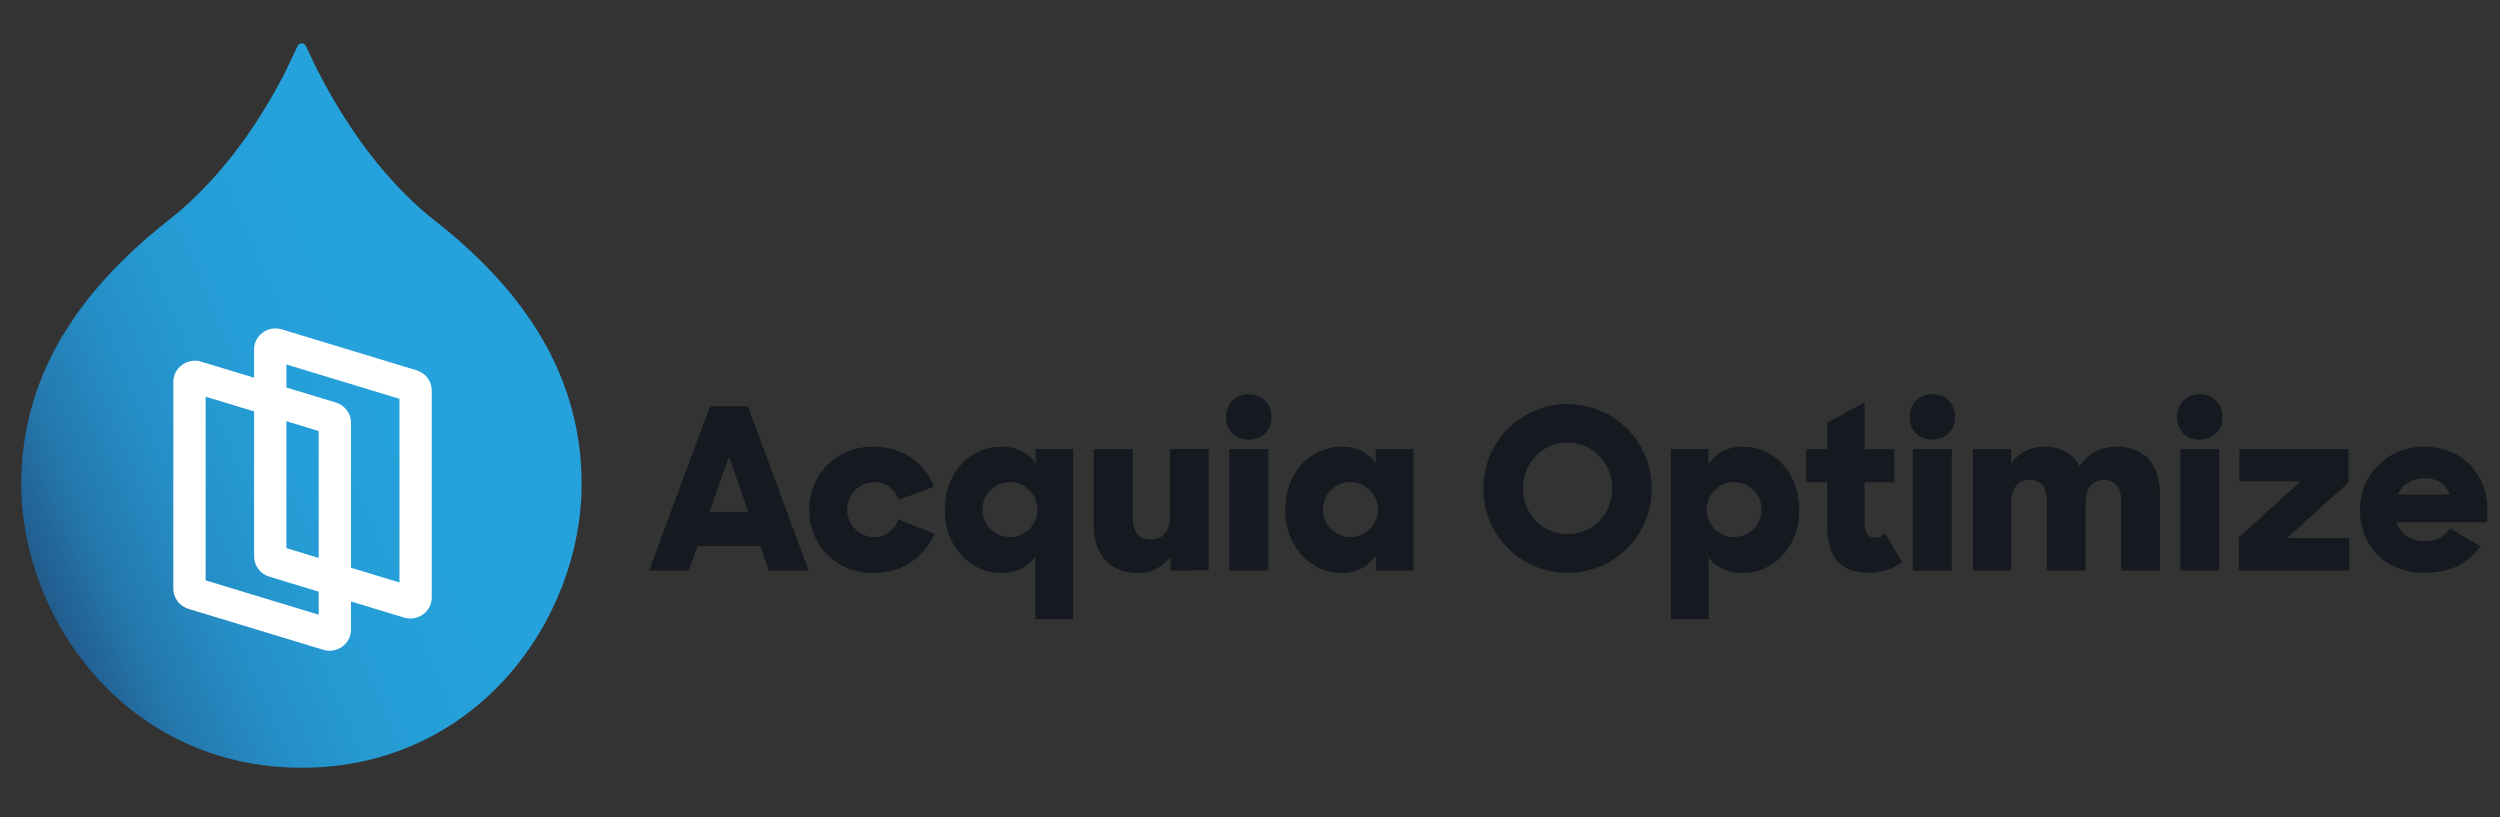 <svg width="156" height="51" viewBox="0 0 156 51" fill="none" xmlns="http://www.w3.org/2000/svg">
<rect x="0" y="0" width="156" height="51" fill="#333333" stroke="none"/>
<g clip-path="url(#clip0_88_8811)">
<path d="M27.138 13.768C23.375 10.814 20.989 6.693 19.75 4.266L19.13 2.96L19.084 2.864C18.982 2.652 18.681 2.651 18.577 2.862L18.327 3.373L17.868 4.357C16.63 6.807 14.22 10.86 10.481 13.768C4.791 18.255 1.326 23.567 1.326 30.207C1.326 38.679 7.957 47.907 18.832 47.907C29.707 47.907 36.292 38.679 36.292 30.207C36.292 23.567 32.85 18.255 27.138 13.768Z" fill="url(#paint0_linear_88_8811)"/>
<path fill-rule="evenodd" clip-rule="evenodd" d="M15.855 21.811C15.855 20.908 16.743 20.3 17.571 20.549L26 23.109C26.547 23.274 26.941 23.777 26.941 24.37V37.278C26.941 38.198 26.034 38.786 25.223 38.539L21.902 37.531V39.29C21.902 40.209 20.995 40.797 20.184 40.55L11.757 37.992C11.211 37.826 10.816 37.323 10.816 36.73V23.822C10.816 22.947 11.7 22.311 12.535 22.561L15.855 23.57V21.811ZM15.855 25.672L12.832 24.754V36.215L19.887 38.358V36.919L16.799 35.981C16.247 35.814 15.855 35.295 15.855 34.719V25.672ZM21.902 35.428L24.926 36.346V24.885L17.871 22.743V24.182L20.961 25.12C21.508 25.285 21.902 25.788 21.902 26.381V35.428ZM19.887 34.816L17.871 34.204V26.284L19.887 26.896V34.816Z" fill="white"/>
<path d="M40.507 35.602L44.304 25.358H46.666L50.463 35.602H47.974L47.44 34.073H43.516L42.982 35.602H40.507ZM45.485 28.501L44.276 31.939H46.694L45.485 28.501ZM54.492 35.757C52.2 35.757 50.498 34.031 50.498 31.813C50.498 29.582 52.214 27.87 54.492 27.87C56.334 27.87 57.684 28.866 58.289 30.368L56.081 31.196C55.856 30.508 55.252 30.087 54.535 30.087C53.62 30.087 52.861 30.873 52.861 31.813C52.861 32.739 53.635 33.511 54.535 33.511C55.252 33.511 55.814 33.076 56.067 32.417L58.331 33.315C57.642 34.732 56.377 35.757 54.492 35.757ZM62.459 35.757C60.688 35.757 58.958 34.269 58.958 31.813C58.958 29.371 60.645 27.87 62.488 27.87C63.458 27.87 64.175 28.263 64.625 28.894V28.024H66.974V38.634H64.611V34.746C64.133 35.392 63.388 35.757 62.459 35.757ZM63.022 33.511C63.964 33.511 64.738 32.754 64.738 31.799C64.738 30.845 63.964 30.087 63.022 30.087C62.08 30.087 61.306 30.845 61.306 31.799C61.306 32.754 62.08 33.511 63.022 33.511ZM71.016 35.757C69.3 35.757 68.245 34.648 68.245 32.754V28.024H70.678V32.304C70.678 33.175 71.044 33.666 71.831 33.666C72.52 33.666 73.013 33.188 73.013 32.192V28.024L75.417 28.01V35.588L73.041 35.602V34.732C72.563 35.378 71.859 35.757 71.016 35.757ZM76.706 35.602V28.024H79.138V35.602H76.706ZM76.509 26.031C76.509 25.189 77.085 24.6 77.915 24.6C78.759 24.6 79.335 25.189 79.335 26.031C79.335 26.845 78.759 27.435 77.915 27.435C77.071 27.435 76.509 26.845 76.509 26.031ZM83.704 35.757C81.932 35.757 80.202 34.269 80.202 31.813C80.202 29.371 81.89 27.87 83.732 27.87C84.688 27.87 85.391 28.263 85.841 28.894V28.024H88.204V35.602H85.855V34.69C85.377 35.364 84.632 35.757 83.704 35.757ZM84.266 33.511C85.208 33.511 85.982 32.754 85.982 31.799C85.982 30.845 85.208 30.087 84.266 30.087C83.324 30.087 82.551 30.845 82.551 31.799C82.551 32.754 83.324 33.511 84.266 33.511ZM97.81 35.743C94.885 35.743 92.564 33.399 92.564 30.48C92.564 27.575 94.885 25.217 97.81 25.217C100.735 25.217 103.069 27.575 103.069 30.48C103.069 33.399 100.763 35.743 97.81 35.743ZM97.81 33.329C99.427 33.329 100.608 32.038 100.608 30.48C100.608 28.908 99.399 27.617 97.81 27.617C96.221 27.617 95.04 28.908 95.04 30.48C95.04 32.038 96.207 33.329 97.81 33.329ZM108.782 35.757C107.812 35.757 107.066 35.42 106.616 34.774V38.634H104.254V28.024H106.602V28.964C107.038 28.291 107.755 27.87 108.754 27.87C110.582 27.87 112.269 29.371 112.269 31.813C112.269 34.269 110.554 35.757 108.782 35.757ZM108.205 33.511C109.148 33.511 109.921 32.754 109.921 31.799C109.921 30.845 109.148 30.087 108.205 30.087C107.263 30.087 106.49 30.845 106.49 31.799C106.49 32.754 107.263 33.511 108.205 33.511ZM112.707 30.101V28.024H114.014V26.382L116.349 25.105V28.024H118.205V30.101H116.349V32.585C116.349 33.357 116.602 33.553 117.01 33.553C117.235 33.553 117.432 33.469 117.628 33.287L118.697 35.069C118.149 35.49 117.446 35.743 116.672 35.743C114.985 35.743 114.014 34.971 114.014 32.725V30.101H112.707ZM119.36 35.602V28.024H121.793V35.602H119.36ZM119.163 26.031C119.163 25.189 119.74 24.6 120.569 24.6C121.413 24.6 121.99 25.189 121.99 26.031C121.99 26.845 121.413 27.435 120.569 27.435C119.726 27.435 119.163 26.845 119.163 26.031ZM123.109 35.602V28.024H125.486V28.936C125.95 28.263 126.681 27.87 127.553 27.87C128.622 27.87 129.367 28.305 129.775 29.091C130.253 28.333 131.068 27.87 132.039 27.87C133.811 27.87 134.781 28.978 134.781 30.817V35.602H132.362V31.294C132.362 30.438 132.039 29.947 131.265 29.947C130.59 29.947 130.14 30.41 130.14 31.406V35.602H127.722V31.28C127.722 30.424 127.384 29.947 126.653 29.947C125.95 29.947 125.5 30.424 125.5 31.42V35.602H123.109ZM136.045 35.602V28.024H138.478V35.602H136.045ZM135.849 26.031C135.849 25.189 136.425 24.6 137.255 24.6C138.099 24.6 138.675 25.189 138.675 26.031C138.675 26.845 138.099 27.435 137.255 27.435C136.411 27.435 135.849 26.845 135.849 26.031ZM139.697 35.602V33.539L143.564 30.031H139.739V28.024H146.545V30.101L142.706 33.581H146.587V35.602H139.697ZM151.268 35.743C148.793 35.743 147.261 34.017 147.261 31.813C147.261 29.638 148.962 27.87 151.254 27.87C153.575 27.87 155.206 29.54 155.206 31.771V32.599H149.553C149.806 33.357 150.439 33.778 151.311 33.778C152.042 33.778 152.562 33.483 152.872 32.978L154.784 34.087C154.011 35.125 152.97 35.743 151.268 35.743ZM151.268 29.834C150.509 29.834 149.918 30.227 149.623 30.859H152.872C152.618 30.185 152.042 29.834 151.268 29.834Z" fill="#141A1F"/>
</g>
<defs>
<linearGradient id="paint0_linear_88_8811" x1="4.806" y1="55.357" x2="50.346" y2="35.871" gradientUnits="userSpaceOnUse">
<stop stop-color="#212654"/>
<stop offset="0.1" stop-color="#23598B"/>
<stop offset="0.2" stop-color="#247AAF"/>
<stop offset="0.3" stop-color="#258DC5"/>
<stop offset="0.4" stop-color="#2599D2"/>
<stop offset="0.5" stop-color="#259FD8"/>
<stop offset="0.6" stop-color="#25A1DB"/>
<stop offset="0.7" stop-color="#25A2DC"/>
<stop offset="0.8" stop-color="#25A2DC"/>
<stop offset="0.9" stop-color="#26A2DC"/>
<stop offset="1" stop-color="#26A3DD"/>
</linearGradient>
<clipPath id="clip0_88_8811">
<rect width="155.25" height="45.75" fill="white" transform="translate(0.667 2.342)"/>
</clipPath>
</defs>
</svg>
